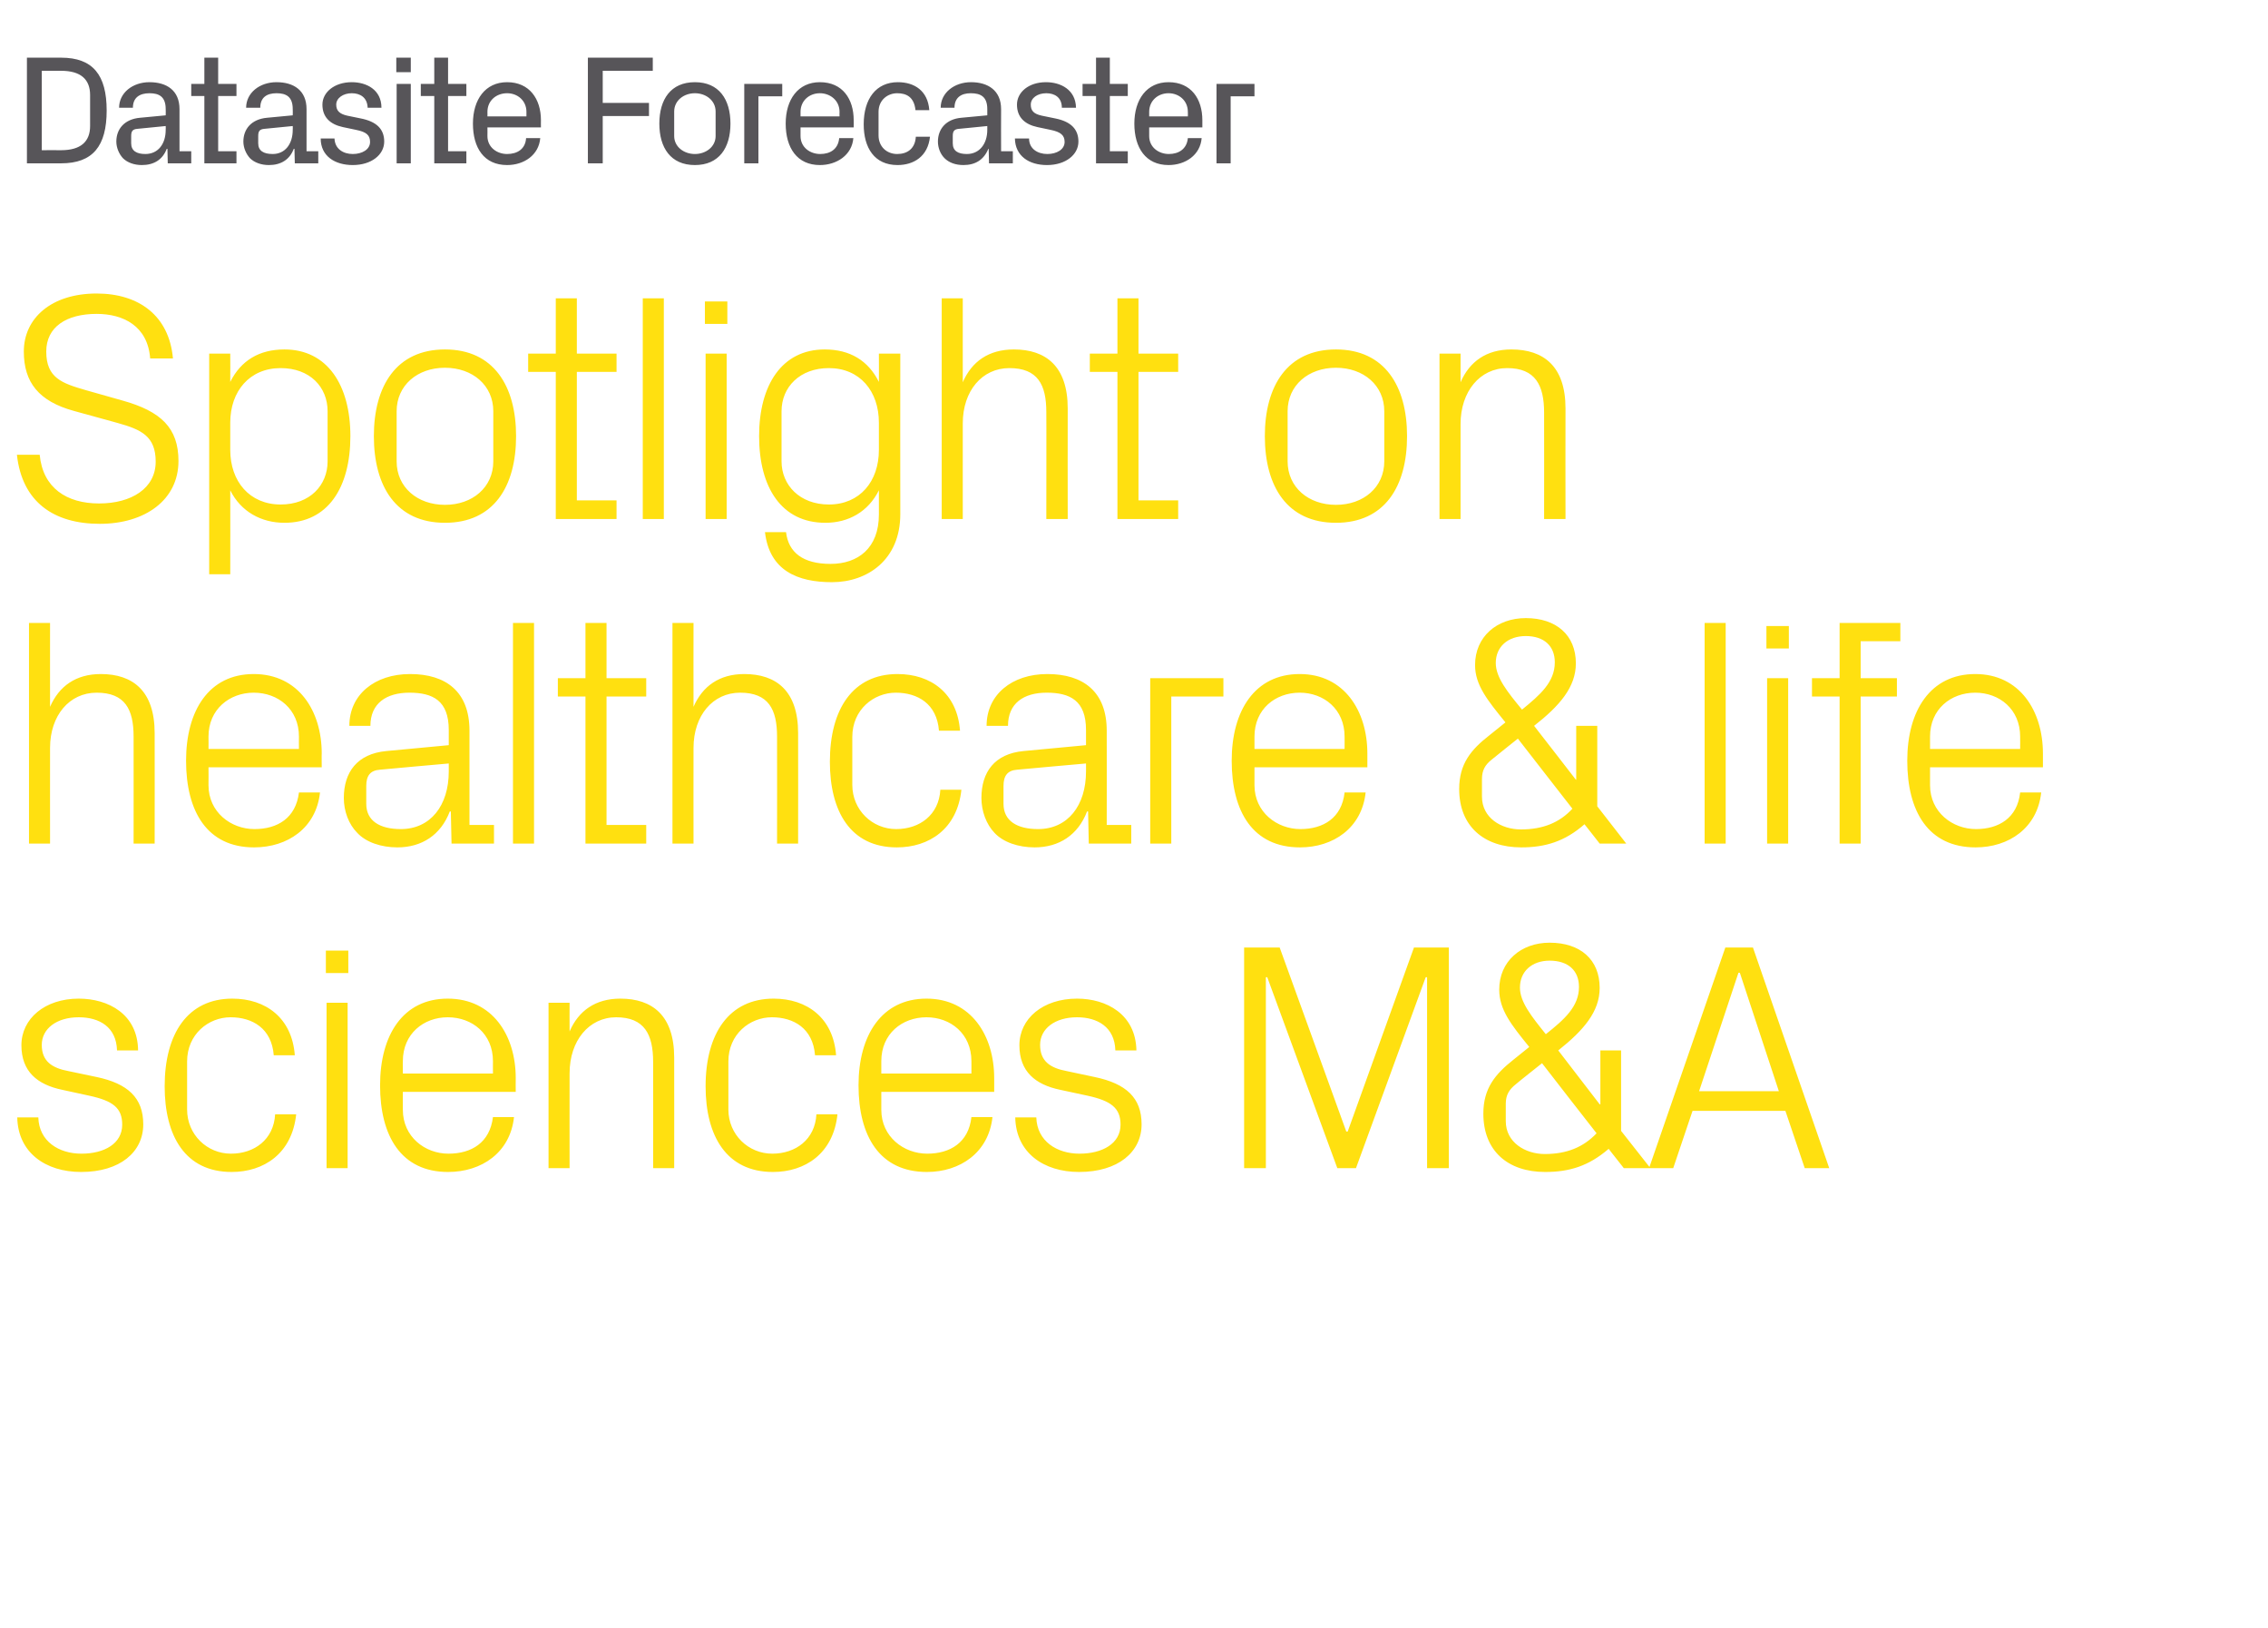<?xml version="1.0" standalone="no"?><!DOCTYPE svg PUBLIC "-//W3C//DTD SVG 1.1//EN" "http://www.w3.org/Graphics/SVG/1.1/DTD/svg11.dtd"><svg xmlns="http://www.w3.org/2000/svg" version="1.1" width="657px" height="471.4px" viewBox="0 -5 657 471.4" style="top:-5px">  <desc>Datasite Forecaster Spotlight on healthcare &amp; life sciences M&amp;A</desc>  <defs/>  <g id="Polygon30432">    <path d="M 28 306.9 C 37 308.8 41.5 312.9 41.5 320.6 C 41.5 328.6 34.8 334.4 23.5 334.4 C 13.2 334.4 5.2 328.8 5 318.6 C 5 318.6 11.1 318.6 11.1 318.6 C 11.3 325.5 17 329.1 23.6 329.1 C 30.2 329.1 35.4 326.2 35.4 320.7 C 35.4 315.9 32.8 313.8 25.8 312.3 C 25.8 312.3 18 310.6 18 310.6 C 10.8 309.1 6.2 305.3 6.2 297.7 C 6.2 290 13 284.2 22.8 284.2 C 31.4 284.2 39.9 288.7 40 299.2 C 40 299.2 33.9 299.2 33.9 299.2 C 33.7 292.4 28.8 289.6 22.8 289.6 C 16.4 289.6 12.1 292.9 12.1 297.6 C 12.1 302.3 15 304.3 19.9 305.2 C 19.9 305.2 28 306.9 28 306.9 Z M 67.3 284.2 C 77 284.2 84.6 289.8 85.4 300.6 C 85.4 300.6 79.3 300.6 79.3 300.6 C 78.7 292.8 73.1 289.6 66.8 289.6 C 60.4 289.6 54.2 294.5 54.2 302.4 C 54.2 302.4 54.2 316.3 54.2 316.3 C 54.2 323.6 60 329.1 66.9 329.1 C 73.7 329.1 79.3 325 79.7 317.7 C 79.7 317.7 85.8 317.7 85.8 317.7 C 84.6 329.1 76.4 334.4 67.1 334.4 C 53.6 334.4 47.7 323.9 47.7 309.6 C 47.7 294.3 54.4 284.2 67.3 284.2 Z M 100.9 276.8 L 94.4 276.8 L 94.4 270.3 L 100.9 270.3 L 100.9 276.8 Z M 94.6 333.3 L 94.6 285.4 L 100.7 285.4 L 100.7 333.3 L 94.6 333.3 Z M 110.1 309.3 C 110.1 294.8 116.7 284.2 129.7 284.2 C 142.7 284.2 149.4 294.9 149.4 307.2 C 149.36 307.17 149.4 311.2 149.4 311.2 L 116.7 311.2 C 116.7 311.2 116.65 316.38 116.7 316.4 C 116.7 324.2 123.1 329.1 129.9 329.1 C 136.6 329.1 141.9 325.9 142.8 318.5 C 142.8 318.5 148.9 318.5 148.9 318.5 C 147.8 328.8 139.5 334.4 129.8 334.4 C 116.2 334.4 110.1 324 110.1 309.3 Z M 142.8 302.3 C 142.8 294.4 136.8 289.6 129.7 289.6 C 122.7 289.6 116.7 294.4 116.7 302.3 C 116.65 302.28 116.7 305.9 116.7 305.9 L 142.8 305.9 C 142.8 305.9 142.78 302.28 142.8 302.3 Z M 189.2 302.5 C 189.2 294.6 186.7 289.6 178.5 289.6 C 170.6 289.6 165 296.4 165 305.8 C 164.97 305.76 165 333.3 165 333.3 L 158.9 333.3 L 158.9 285.4 L 165 285.4 C 165 285.4 164.97 293.73 165 293.7 C 167.6 287.7 172.5 284.2 179.7 284.2 C 189 284.2 195.3 289.1 195.3 301.3 C 195.33 301.34 195.3 333.3 195.3 333.3 L 189.2 333.3 C 189.2 333.3 189.22 302.47 189.2 302.5 Z M 224.1 284.2 C 233.8 284.2 241.4 289.8 242.2 300.6 C 242.2 300.6 236.1 300.6 236.1 300.6 C 235.5 292.8 229.9 289.6 223.6 289.6 C 217.2 289.6 211 294.5 211 302.4 C 211 302.4 211 316.3 211 316.3 C 211 323.6 216.8 329.1 223.7 329.1 C 230.5 329.1 236.1 325 236.5 317.7 C 236.5 317.7 242.6 317.7 242.6 317.7 C 241.4 329.1 233.2 334.4 223.9 334.4 C 210.4 334.4 204.4 323.9 204.4 309.6 C 204.4 294.3 211.2 284.2 224.1 284.2 Z M 248.7 309.3 C 248.7 294.8 255.4 284.2 268.4 284.2 C 281.3 284.2 288 294.9 288 307.2 C 288.01 307.17 288 311.2 288 311.2 L 255.3 311.2 C 255.3 311.2 255.3 316.38 255.3 316.4 C 255.3 324.2 261.8 329.1 268.6 329.1 C 275.2 329.1 280.6 325.9 281.4 318.5 C 281.4 318.5 287.5 318.5 287.5 318.5 C 286.4 328.8 278.1 334.4 268.5 334.4 C 254.8 334.4 248.7 324 248.7 309.3 Z M 281.4 302.3 C 281.4 294.4 275.4 289.6 268.4 289.6 C 261.3 289.6 255.3 294.4 255.3 302.3 C 255.3 302.28 255.3 305.9 255.3 305.9 L 281.4 305.9 C 281.4 305.9 281.43 302.28 281.4 302.3 Z M 317.1 306.9 C 326.2 308.8 330.7 312.9 330.7 320.6 C 330.7 328.6 323.9 334.4 312.6 334.4 C 302.3 334.4 294.3 328.8 294.1 318.6 C 294.1 318.6 300.2 318.6 300.2 318.6 C 300.4 325.5 306.2 329.1 312.7 329.1 C 319.3 329.1 324.6 326.2 324.6 320.7 C 324.6 315.9 321.9 313.8 315 312.3 C 315 312.3 307.1 310.6 307.1 310.6 C 299.9 309.1 295.3 305.3 295.3 297.7 C 295.3 290 302.1 284.2 312 284.2 C 320.5 284.2 329 288.7 329.2 299.2 C 329.2 299.2 323.1 299.2 323.1 299.2 C 322.9 292.4 317.9 289.6 312 289.6 C 305.6 289.6 301.3 292.9 301.3 297.6 C 301.3 302.3 304.2 304.3 309.1 305.2 C 309.1 305.2 317.1 306.9 317.1 306.9 Z M 360.4 333.3 L 360.4 269.4 L 370.7 269.4 L 390 322.7 L 390.4 322.7 L 409.6 269.4 L 419.7 269.4 L 419.7 333.3 L 413.4 333.3 L 413.4 278 L 413 278 L 392.8 333.3 L 387.4 333.3 L 367.1 278 L 366.7 278 L 366.7 333.3 L 360.4 333.3 Z M 469.6 322.5 L 478.1 333.3 L 470.4 333.3 C 470.4 333.3 465.95 327.66 466 327.7 C 460.2 332.7 454.6 334.4 447.6 334.4 C 436.8 334.4 429.7 328.3 429.7 317.5 C 429.7 310.2 433.1 306.1 438.4 301.9 C 438.4 301.9 443 298.2 443 298.2 C 437.8 291.8 434.3 287.4 434.3 281.6 C 434.3 273.4 440.6 268 448.9 268 C 457.8 268 463.4 272.9 463.4 281.1 C 463.4 288 458.7 293.4 451.4 299.2 C 451.38 299.18 463.4 314.8 463.4 314.8 L 463.6 314.8 L 463.6 299.2 L 469.6 299.2 L 469.6 322.5 Z M 457.4 280.8 C 457.4 276.1 454.3 273.2 448.9 273.2 C 443.8 273.2 440.3 276.3 440.3 281 C 440.3 285.2 443.7 289.4 447.8 294.5 C 453.2 290.2 457.4 286.5 457.4 280.8 Z M 436.2 319.7 C 436.2 325.8 441.8 329.2 447.5 329.2 C 453.9 329.2 458.7 327.2 462.5 323.2 C 462.47 323.24 446.7 302.9 446.7 302.9 C 446.7 302.9 439.07 308.95 439.1 309 C 437.2 310.5 436.2 312.1 436.2 314.6 C 436.2 314.6 436.2 319.7 436.2 319.7 Z M 517.2 316.7 L 490.3 316.7 L 484.7 333.3 L 477.7 333.3 L 499.8 269.4 L 507.8 269.4 L 529.9 333.3 L 522.8 333.3 L 517.2 316.7 Z M 504 276.7 L 503.6 276.7 L 492.2 311 L 515.3 311 L 504 276.7 Z " stroke="none" fill="#ffe010"/>  </g>  <g id="Polygon30431">    <path d="M 8.4 239.3 L 8.4 175.4 L 14.5 175.4 C 14.5 175.4 14.48 199.73 14.5 199.7 C 17.1 193.7 22 190.2 29.2 190.2 C 38.5 190.2 44.8 195.1 44.8 207.3 C 44.84 207.34 44.8 239.3 44.8 239.3 L 38.7 239.3 C 38.7 239.3 38.73 208.28 38.7 208.3 C 38.7 200.4 36.2 195.6 28 195.6 C 20.1 195.6 14.5 202.2 14.5 211.6 C 14.48 211.57 14.5 239.3 14.5 239.3 L 8.4 239.3 Z M 53.9 215.3 C 53.9 200.8 60.5 190.2 73.5 190.2 C 86.5 190.2 93.2 200.9 93.2 213.2 C 93.15 213.17 93.2 217.2 93.2 217.2 L 60.4 217.2 C 60.4 217.2 60.44 222.38 60.4 222.4 C 60.4 230.2 66.9 235.1 73.7 235.1 C 80.4 235.1 85.7 231.9 86.6 224.5 C 86.6 224.5 92.7 224.5 92.7 224.5 C 91.6 234.8 83.3 240.4 73.6 240.4 C 60 240.4 53.9 230 53.9 215.3 Z M 86.6 208.3 C 86.6 200.4 80.6 195.6 73.5 195.6 C 66.5 195.6 60.4 200.4 60.4 208.3 C 60.44 208.28 60.4 211.9 60.4 211.9 L 86.6 211.9 C 86.6 211.9 86.57 208.28 86.6 208.3 Z M 103.5 236.2 C 101 233.7 99.6 229.9 99.6 226.1 C 99.6 218.6 103.5 213.3 111.9 212.5 C 111.86 212.51 130 210.8 130 210.8 C 130 210.8 130 206.4 130 206.4 C 130 197.9 125.4 195.6 118.6 195.6 C 111.9 195.6 107.3 198.7 107.3 205.2 C 107.3 205.2 101.2 205.2 101.2 205.2 C 101.2 196.2 108.5 190.2 118.8 190.2 C 129.2 190.2 136 195.3 136 206.6 C 136.02 206.59 136 233.9 136 233.9 L 143.1 233.9 L 143.1 239.3 L 130.8 239.3 L 130.6 230 C 130.6 230 130.28 229.99 130.3 230 C 127.7 236.8 122.2 240.4 115.1 240.4 C 110.4 240.4 106 238.9 103.5 236.2 Z M 130 218.4 C 130 218.43 130 216.1 130 216.1 C 130 216.1 110.07 217.87 110.1 217.9 C 107.2 218.1 106.1 219.7 106.1 222.6 C 106.1 222.6 106.1 227.8 106.1 227.8 C 106.1 232.7 110 235.1 116.1 235.1 C 124.7 235.1 130 228.3 130 218.4 Z M 148.6 239.3 L 148.6 175.4 L 154.7 175.4 L 154.7 239.3 L 148.6 239.3 Z M 175.7 233.9 L 187.2 233.9 L 187.2 239.3 L 169.6 239.3 L 169.6 196.7 L 161.6 196.7 L 161.6 191.4 L 169.6 191.4 L 169.6 175.4 L 175.7 175.4 L 175.7 191.4 L 187.2 191.4 L 187.2 196.7 L 175.7 196.7 L 175.7 233.9 Z M 194.8 239.3 L 194.8 175.4 L 200.9 175.4 C 200.9 175.4 200.87 199.73 200.9 199.7 C 203.5 193.7 208.4 190.2 215.6 190.2 C 224.9 190.2 231.2 195.1 231.2 207.3 C 231.24 207.34 231.2 239.3 231.2 239.3 L 225.1 239.3 C 225.1 239.3 225.13 208.28 225.1 208.3 C 225.1 200.4 222.6 195.6 214.4 195.6 C 206.5 195.6 200.9 202.2 200.9 211.6 C 200.87 211.57 200.9 239.3 200.9 239.3 L 194.8 239.3 Z M 260 190.2 C 269.7 190.2 277.3 195.8 278.1 206.6 C 278.1 206.6 272 206.6 272 206.6 C 271.4 198.8 265.8 195.6 259.5 195.6 C 253.1 195.6 246.9 200.5 246.9 208.4 C 246.9 208.4 246.9 222.3 246.9 222.3 C 246.9 229.6 252.7 235.1 259.6 235.1 C 266.4 235.1 272 231 272.4 223.7 C 272.4 223.7 278.5 223.7 278.5 223.7 C 277.3 235.1 269.1 240.4 259.8 240.4 C 246.3 240.4 240.4 229.9 240.4 215.6 C 240.4 200.3 247.1 190.2 260 190.2 Z M 288.1 236.2 C 285.7 233.7 284.3 229.9 284.3 226.1 C 284.3 218.6 288.1 213.3 296.5 212.5 C 296.47 212.51 314.6 210.8 314.6 210.8 C 314.6 210.8 314.61 206.4 314.6 206.4 C 314.6 197.9 310 195.6 303.2 195.6 C 296.5 195.6 292 198.7 292 205.2 C 292 205.2 285.8 205.2 285.8 205.2 C 285.8 196.2 293.1 190.2 303.4 190.2 C 313.8 190.2 320.6 195.3 320.6 206.6 C 320.63 206.59 320.6 233.9 320.6 233.9 L 327.7 233.9 L 327.7 239.3 L 315.4 239.3 L 315.2 230 C 315.2 230 314.89 229.99 314.9 230 C 312.3 236.8 306.8 240.4 299.7 240.4 C 295 240.4 290.6 238.9 288.1 236.2 Z M 314.6 218.4 C 314.61 218.43 314.6 216.1 314.6 216.1 C 314.6 216.1 294.68 217.87 294.7 217.9 C 291.8 218.1 290.7 219.7 290.7 222.6 C 290.7 222.6 290.7 227.8 290.7 227.8 C 290.7 232.7 294.6 235.1 300.7 235.1 C 309.3 235.1 314.6 228.3 314.6 218.4 Z M 333.2 191.4 L 354.4 191.4 L 354.4 196.7 L 339.3 196.7 L 339.3 239.3 L 333.2 239.3 L 333.2 191.4 Z M 356.8 215.3 C 356.8 200.8 363.5 190.2 376.5 190.2 C 389.4 190.2 396.1 200.9 396.1 213.2 C 396.11 213.17 396.1 217.2 396.1 217.2 L 363.4 217.2 C 363.4 217.2 363.4 222.38 363.4 222.4 C 363.4 230.2 369.9 235.1 376.7 235.1 C 383.3 235.1 388.7 231.9 389.5 224.5 C 389.5 224.5 395.6 224.5 395.6 224.5 C 394.5 234.8 386.2 240.4 376.6 240.4 C 362.9 240.4 356.8 230 356.8 215.3 Z M 389.5 208.3 C 389.5 200.4 383.5 195.6 376.5 195.6 C 369.4 195.6 363.4 200.4 363.4 208.3 C 363.4 208.28 363.4 211.9 363.4 211.9 L 389.5 211.9 C 389.5 211.9 389.53 208.28 389.5 208.3 Z M 462.7 228.5 L 471.1 239.3 L 463.4 239.3 C 463.4 239.3 458.99 233.66 459 233.7 C 453.3 238.7 447.6 240.4 440.7 240.4 C 429.9 240.4 422.7 234.3 422.7 223.5 C 422.7 216.2 426.1 212.1 431.5 207.9 C 431.5 207.9 436.1 204.2 436.1 204.2 C 430.9 197.8 427.3 193.4 427.3 187.6 C 427.3 179.4 433.6 174 442 174 C 450.8 174 456.5 178.9 456.5 187.1 C 456.5 194 451.8 199.4 444.4 205.2 C 444.42 205.18 456.5 220.8 456.5 220.8 L 456.6 220.8 L 456.6 205.2 L 462.7 205.2 L 462.7 228.5 Z M 450.4 186.8 C 450.4 182.1 447.3 179.2 442 179.2 C 436.8 179.2 433.3 182.3 433.3 187 C 433.3 191.2 436.7 195.4 440.9 200.5 C 446.2 196.2 450.4 192.5 450.4 186.8 Z M 429.3 225.7 C 429.3 231.8 434.8 235.2 440.6 235.2 C 447 235.2 451.8 233.2 455.5 229.2 C 455.51 229.24 439.7 208.9 439.7 208.9 C 439.7 208.9 432.11 214.95 432.1 215 C 430.2 216.5 429.3 218.1 429.3 220.6 C 429.3 220.6 429.3 225.7 429.3 225.7 Z M 493.8 239.3 L 493.8 175.4 L 499.9 175.4 L 499.9 239.3 L 493.8 239.3 Z M 518.2 182.8 L 511.7 182.8 L 511.7 176.3 L 518.2 176.3 L 518.2 182.8 Z M 511.9 239.3 L 511.9 191.4 L 518 191.4 L 518 239.3 L 511.9 239.3 Z M 539 191.4 L 549.5 191.4 L 549.5 196.7 L 539 196.7 L 539 239.3 L 532.9 239.3 L 532.9 196.7 L 524.9 196.7 L 524.9 191.4 L 532.9 191.4 L 532.9 175.4 L 550.5 175.4 L 550.5 180.7 L 539 180.7 L 539 191.4 Z M 552.5 215.3 C 552.5 200.8 559.2 190.2 572.2 190.2 C 585.1 190.2 591.8 200.9 591.8 213.2 C 591.81 213.17 591.8 217.2 591.8 217.2 L 559.1 217.2 C 559.1 217.2 559.1 222.38 559.1 222.4 C 559.1 230.2 565.6 235.1 572.4 235.1 C 579 235.1 584.4 231.9 585.2 224.5 C 585.2 224.5 591.3 224.5 591.3 224.5 C 590.2 234.8 581.9 240.4 572.3 240.4 C 558.6 240.4 552.5 230 552.5 215.3 Z M 585.2 208.3 C 585.2 200.4 579.2 195.6 572.2 195.6 C 565.1 195.6 559.1 200.4 559.1 208.3 C 559.1 208.28 559.1 211.9 559.1 211.9 L 585.2 211.9 C 585.2 211.9 585.23 208.28 585.2 208.3 Z " stroke="none" fill="#ffe010"/>  </g>  <g id="Polygon30430">    <path d="M 13.4 96.8 C 13.4 104.5 18 106 24.9 108 C 24.9 108 35.5 111 35.5 111 C 46.6 114.1 51.7 118.9 51.7 128.5 C 51.7 139.8 42 146.7 28.9 146.7 C 15.6 146.7 6.4 140.4 4.9 126.7 C 4.9 126.7 11.5 126.7 11.5 126.7 C 12.4 136.3 19.3 140.8 28.7 140.8 C 38.1 140.8 45.1 136.4 45.1 128.7 C 45.1 121.3 40.9 119.4 34.1 117.5 C 34.1 117.5 21.4 114 21.4 114 C 11.2 111.2 6.9 105.7 6.9 96.8 C 6.9 87.2 14.8 80 28 80 C 40.2 80 49 86.4 50.1 98.8 C 50.1 98.8 43.5 98.8 43.5 98.8 C 42.8 89.4 35.7 85.9 28 85.9 C 19.2 85.9 13.4 89.7 13.4 96.8 Z M 60.6 161.3 L 60.6 97.4 L 66.7 97.4 C 66.7 97.4 66.74 105.63 66.7 105.6 C 69.8 99.4 75.1 96.2 82.4 96.2 C 94.8 96.2 101.5 106.5 101.5 121.3 C 101.5 136.2 95 146.4 82.4 146.4 C 75.7 146.4 69.8 143.2 66.7 137 C 66.74 137.03 66.7 161.3 66.7 161.3 L 60.6 161.3 Z M 66.7 125.3 C 66.7 134.4 72.3 141.1 81.3 141.1 C 89.8 141.1 94.9 135.5 94.9 128.6 C 94.9 128.6 94.9 114.1 94.9 114.1 C 94.9 107.1 89.8 101.6 81.3 101.6 C 72.3 101.6 66.7 108.3 66.7 117.4 C 66.7 117.4 66.7 125.3 66.7 125.3 Z M 108.3 121.3 C 108.3 106.8 114.8 96.2 128.9 96.2 C 143 96.2 149.5 106.8 149.5 121.3 C 149.5 135.9 143 146.4 128.9 146.4 C 114.8 146.4 108.3 135.9 108.3 121.3 Z M 142.9 114.1 C 142.9 106.6 136.9 101.5 128.9 101.5 C 120.9 101.5 114.9 106.6 114.9 114.1 C 114.9 114.1 114.9 128.6 114.9 128.6 C 114.9 136.1 120.9 141.2 128.9 141.2 C 136.9 141.2 142.9 136.1 142.9 128.6 C 142.9 128.6 142.9 114.1 142.9 114.1 Z M 167.1 139.9 L 178.6 139.9 L 178.6 145.3 L 161 145.3 L 161 102.7 L 153 102.7 L 153 97.4 L 161 97.4 L 161 81.4 L 167.1 81.4 L 167.1 97.4 L 178.6 97.4 L 178.6 102.7 L 167.1 102.7 L 167.1 139.9 Z M 186.2 145.3 L 186.2 81.4 L 192.3 81.4 L 192.3 145.3 L 186.2 145.3 Z M 210.7 88.8 L 204.2 88.8 L 204.2 82.3 L 210.7 82.3 L 210.7 88.8 Z M 204.4 145.3 L 204.4 97.4 L 210.5 97.4 L 210.5 145.3 L 204.4 145.3 Z M 221.6 149.1 C 221.6 149.1 227.7 149.1 227.7 149.1 C 228.4 155 232.6 158.3 240.6 158.3 C 248.6 158.3 254.6 153.7 254.6 144 C 254.6 144 254.6 137 254.6 137 C 251.5 143.2 245.8 146.4 239.1 146.4 C 226.4 146.4 219.9 136.2 219.9 121.3 C 219.9 106.5 226.5 96.2 238.9 96.2 C 246.2 96.2 251.5 99.4 254.6 105.6 C 254.64 105.63 254.6 97.4 254.6 97.4 L 260.8 97.4 C 260.8 97.4 260.75 143.89 260.8 143.9 C 260.8 157.1 251.3 163.6 241 163.6 C 231.1 163.6 222.9 160.3 221.6 149.1 Z M 254.6 117.4 C 254.6 108.3 249.1 101.6 240.1 101.6 C 231.7 101.6 226.4 107.1 226.4 114.1 C 226.4 114.1 226.4 128.6 226.4 128.6 C 226.4 135.5 231.7 141.1 240.1 141.1 C 249.1 141.1 254.6 134.4 254.6 125.3 C 254.6 125.3 254.6 117.4 254.6 117.4 Z M 272.8 145.3 L 272.8 81.4 L 278.9 81.4 C 278.9 81.4 278.89 105.73 278.9 105.7 C 281.5 99.7 286.4 96.2 293.7 96.2 C 303 96.2 309.3 101.1 309.3 113.3 C 309.26 113.34 309.3 145.3 309.3 145.3 L 303.1 145.3 C 303.1 145.3 303.15 114.28 303.1 114.3 C 303.1 106.4 300.6 101.6 292.4 101.6 C 284.5 101.6 278.9 108.2 278.9 117.6 C 278.89 117.57 278.9 145.3 278.9 145.3 L 272.8 145.3 Z M 329.8 139.9 L 341.3 139.9 L 341.3 145.3 L 323.7 145.3 L 323.7 102.7 L 315.7 102.7 L 315.7 97.4 L 323.7 97.4 L 323.7 81.4 L 329.8 81.4 L 329.8 97.4 L 341.3 97.4 L 341.3 102.7 L 329.8 102.7 L 329.8 139.9 Z M 366.4 121.3 C 366.4 106.8 372.9 96.2 387 96.2 C 401.1 96.2 407.6 106.8 407.6 121.3 C 407.6 135.9 401.1 146.4 387 146.4 C 372.9 146.4 366.4 135.9 366.4 121.3 Z M 401 114.1 C 401 106.6 395 101.5 387 101.5 C 379 101.5 373 106.6 373 114.1 C 373 114.1 373 128.6 373 128.6 C 373 136.1 379 141.2 387 141.2 C 395 141.2 401 136.1 401 128.6 C 401 128.6 401 114.1 401 114.1 Z M 447.3 114.5 C 447.3 106.6 444.8 101.6 436.6 101.6 C 428.7 101.6 423.1 108.4 423.1 117.8 C 423.09 117.76 423.1 145.3 423.1 145.3 L 417 145.3 L 417 97.4 L 423.1 97.4 C 423.1 97.4 423.09 105.73 423.1 105.7 C 425.7 99.7 430.6 96.2 437.8 96.2 C 447.2 96.2 453.5 101.1 453.5 113.3 C 453.45 113.34 453.5 145.3 453.5 145.3 L 447.3 145.3 C 447.3 145.3 447.34 114.47 447.3 114.5 Z " stroke="none" fill="#ffe010"/>  </g>  <g id="Polygon30429">    <path d="M 17.7 11.7 C 26.9 11.7 30.9 16.7 30.9 27 C 30.9 37.3 26.9 42.3 17.7 42.3 C 17.71 42.3 7.8 42.3 7.8 42.3 L 7.8 11.7 C 7.8 11.7 17.71 11.7 17.7 11.7 Z M 12.1 15.5 L 12.1 38.5 C 12.1 38.5 17.71 38.47 17.7 38.5 C 23.4 38.5 26.1 36 26.1 31.5 C 26.1 31.5 26.1 22.5 26.1 22.5 C 26.1 18 23.4 15.5 17.7 15.5 C 17.71 15.52 12.1 15.5 12.1 15.5 Z M 35.6 40.8 C 34.5 39.6 33.7 37.8 33.7 36 C 33.7 32.4 36 29.5 40.6 29.1 C 40.57 29.11 48 28.4 48 28.4 C 48 28.4 48.04 26.59 48 26.6 C 48 23 46.1 22 43.3 22 C 40.4 22 38.5 23.3 38.5 26.2 C 38.5 26.2 34.5 26.2 34.5 26.2 C 34.5 21.9 38.4 18.8 43.3 18.8 C 48.3 18.8 52 21.2 52 26.6 C 52 26.64 52 38.8 52 38.8 L 55.4 38.8 L 55.4 42.3 L 48.6 42.3 L 48.5 38.1 C 48.5 38.1 48.31 38.07 48.3 38.1 C 47.1 41.3 44.5 42.8 41.1 42.8 C 38.9 42.8 36.9 42.1 35.6 40.8 Z M 48 32.6 C 48.04 32.58 48 31.5 48 31.5 C 48 31.5 39.9 32.31 39.9 32.3 C 38.2 32.4 38 33.2 38 34.5 C 38 34.5 38 36.5 38 36.5 C 38 38.7 39.6 39.6 42.1 39.6 C 45.8 39.6 48 36.7 48 32.6 Z M 59.2 22.8 L 55.4 22.8 L 55.4 19.3 L 59.2 19.3 L 59.2 11.7 L 63.2 11.7 L 63.2 19.3 L 68.5 19.3 L 68.5 22.8 L 63.2 22.8 L 63.2 38.8 L 68.5 38.8 L 68.5 42.3 L 59.2 42.3 L 59.2 22.8 Z M 72.4 40.8 C 71.3 39.6 70.5 37.8 70.5 36 C 70.5 32.4 72.8 29.5 77.4 29.1 C 77.38 29.11 84.8 28.4 84.8 28.4 C 84.8 28.4 84.85 26.59 84.8 26.6 C 84.8 23 82.9 22 80.1 22 C 77.2 22 75.4 23.3 75.4 26.2 C 75.4 26.2 71.3 26.2 71.3 26.2 C 71.3 21.9 75.2 18.8 80.1 18.8 C 85.1 18.8 88.8 21.2 88.8 26.6 C 88.81 26.64 88.8 38.8 88.8 38.8 L 92.2 38.8 L 92.2 42.3 L 85.4 42.3 L 85.3 38.1 C 85.3 38.1 85.12 38.07 85.1 38.1 C 83.9 41.3 81.3 42.8 77.9 42.8 C 75.7 42.8 73.7 42.1 72.4 40.8 Z M 84.8 32.6 C 84.85 32.58 84.8 31.5 84.8 31.5 C 84.8 31.5 76.7 32.31 76.7 32.3 C 75 32.4 74.8 33.2 74.8 34.5 C 74.8 34.5 74.8 36.5 74.8 36.5 C 74.8 38.7 76.4 39.6 79 39.6 C 82.6 39.6 84.8 36.7 84.8 32.6 Z M 92.9 35.1 C 92.9 35.1 96.9 35.1 96.9 35.1 C 97 38.1 99.4 39.6 102.2 39.6 C 104.9 39.6 107.2 38.3 107.2 36.1 C 107.2 34.2 106.2 33.2 103.1 32.6 C 103.1 32.6 99.3 31.8 99.3 31.8 C 95.6 31 93.4 28.9 93.4 25.3 C 93.4 21.7 96.9 18.8 101.9 18.8 C 106.2 18.8 110.5 21 110.5 26.2 C 110.5 26.2 106.5 26.2 106.5 26.2 C 106.4 23.2 104.3 22 101.9 22 C 99.4 22 97.4 23.4 97.4 25.3 C 97.4 27.1 98.4 28 100.6 28.5 C 100.6 28.5 104.5 29.3 104.5 29.3 C 109.1 30.2 111.3 32.4 111.3 36 C 111.3 39.8 107.6 42.8 102.2 42.8 C 97 42.8 92.9 40.2 92.9 35.1 Z M 119 15.9 L 114.8 15.9 L 114.8 11.7 L 119 11.7 L 119 15.9 Z M 114.9 42.3 L 114.9 19.3 L 119 19.3 L 119 42.3 L 114.9 42.3 Z M 125.8 22.8 L 121.9 22.8 L 121.9 19.3 L 125.8 19.3 L 125.8 11.7 L 129.8 11.7 L 129.8 19.3 L 135.1 19.3 L 135.1 22.8 L 129.8 22.8 L 129.8 38.8 L 135.1 38.8 L 135.1 42.3 L 125.8 42.3 L 125.8 22.8 Z M 137 30.8 C 137 23.8 140.6 18.8 146.9 18.8 C 153.4 18.8 156.7 23.7 156.7 29.8 C 156.67 29.79 156.7 31.9 156.7 31.9 L 141.2 31.9 C 141.2 31.9 141.23 34.38 141.2 34.4 C 141.2 37.7 144 39.6 146.9 39.6 C 149.8 39.6 152.2 38.2 152.4 35 C 152.4 35 156.5 35 156.5 35 C 156.1 39.9 151.8 42.8 146.9 42.8 C 140.2 42.8 137 37.8 137 30.8 Z M 152.5 27.4 C 152.5 24.1 149.9 22 146.9 22 C 143.8 22 141.2 24.1 141.2 27.4 C 141.23 27.45 141.2 28.7 141.2 28.7 L 152.5 28.7 C 152.5 28.7 152.48 27.45 152.5 27.4 Z M 170.3 11.7 L 189.1 11.7 L 189.1 15.5 L 174.6 15.5 L 174.6 24.8 L 188 24.8 L 188 28.6 L 174.6 28.6 L 174.6 42.3 L 170.3 42.3 L 170.3 11.7 Z M 191 30.8 C 191 23.8 194.3 18.8 201.3 18.8 C 208.3 18.8 211.6 23.8 211.6 30.8 C 211.6 37.8 208.3 42.8 201.3 42.8 C 194.3 42.8 191 37.8 191 30.8 Z M 207.3 27.3 C 207.3 24.1 204.5 22 201.3 22 C 198.1 22 195.3 24.1 195.3 27.3 C 195.3 27.3 195.3 34.4 195.3 34.4 C 195.3 37.5 198.1 39.6 201.3 39.6 C 204.5 39.6 207.3 37.5 207.3 34.4 C 207.3 34.4 207.3 27.3 207.3 27.3 Z M 215.6 19.3 L 226.6 19.3 L 226.6 22.9 L 219.7 22.9 L 219.7 42.3 L 215.6 42.3 L 215.6 19.3 Z M 227.6 30.8 C 227.6 23.8 231.2 18.8 237.5 18.8 C 244.1 18.8 247.3 23.7 247.3 29.8 C 247.34 29.79 247.3 31.9 247.3 31.9 L 231.9 31.9 C 231.9 31.9 231.91 34.38 231.9 34.4 C 231.9 37.7 234.7 39.6 237.6 39.6 C 240.5 39.6 242.8 38.2 243.1 35 C 243.1 35 247.2 35 247.2 35 C 246.8 39.9 242.4 42.8 237.5 42.8 C 230.9 42.8 227.6 37.8 227.6 30.8 Z M 243.2 27.4 C 243.2 24.1 240.5 22 237.5 22 C 234.5 22 231.9 24.1 231.9 27.4 C 231.91 27.45 231.9 28.7 231.9 28.7 L 243.2 28.7 C 243.2 28.7 243.16 27.45 243.2 27.4 Z M 260.1 18.8 C 264.9 18.8 268.8 21.3 269.2 26.9 C 269.2 26.9 265.2 26.9 265.2 26.9 C 264.8 23.1 262.6 22 259.9 22 C 257.2 22 254.5 23.9 254.5 27.4 C 254.5 27.4 254.5 34.2 254.5 34.2 C 254.5 37.5 256.9 39.6 259.9 39.6 C 262.9 39.6 265.1 38 265.3 34.6 C 265.3 34.6 269.4 34.6 269.4 34.6 C 268.8 40.3 264.7 42.8 260 42.8 C 253.3 42.8 250.2 37.8 250.2 31 C 250.2 23.6 253.8 18.8 260.1 18.8 Z M 273.6 40.8 C 272.4 39.6 271.7 37.8 271.7 36 C 271.7 32.4 274 29.5 278.5 29.1 C 278.53 29.11 286 28.4 286 28.4 C 286 28.4 286 26.59 286 26.6 C 286 23 284.1 22 281.2 22 C 278.4 22 276.5 23.3 276.5 26.2 C 276.5 26.2 272.5 26.2 272.5 26.2 C 272.5 21.9 276.4 18.8 281.3 18.8 C 286.2 18.8 290 21.2 290 26.6 C 289.96 26.64 290 38.8 290 38.8 L 293.4 38.8 L 293.4 42.3 L 286.5 42.3 L 286.4 38.1 C 286.4 38.1 286.27 38.07 286.3 38.1 C 285 41.3 282.5 42.8 279.1 42.8 C 276.8 42.8 274.9 42.1 273.6 40.8 Z M 286 32.6 C 286 32.58 286 31.5 286 31.5 C 286 31.5 277.85 32.31 277.9 32.3 C 276.2 32.4 276 33.2 276 34.5 C 276 34.5 276 36.5 276 36.5 C 276 38.7 277.5 39.6 280.1 39.6 C 283.7 39.6 286 36.7 286 32.6 Z M 294 35.1 C 294 35.1 298.1 35.1 298.1 35.1 C 298.1 38.1 300.6 39.6 303.4 39.6 C 306.1 39.6 308.4 38.3 308.4 36.1 C 308.4 34.2 307.3 33.2 304.3 32.6 C 304.3 32.6 300.5 31.8 300.5 31.8 C 296.8 31 294.6 28.9 294.6 25.3 C 294.6 21.7 298 18.8 303 18.8 C 307.3 18.8 311.6 21 311.7 26.2 C 311.7 26.2 307.6 26.2 307.6 26.2 C 307.6 23.2 305.5 22 303.1 22 C 300.5 22 298.6 23.4 298.6 25.3 C 298.6 27.1 299.5 28 301.8 28.5 C 301.8 28.5 305.7 29.3 305.7 29.3 C 310.2 30.2 312.4 32.4 312.4 36 C 312.4 39.8 308.7 42.8 303.3 42.8 C 298.1 42.8 294.1 40.2 294 35.1 Z M 317.5 22.8 L 313.6 22.8 L 313.6 19.3 L 317.5 19.3 L 317.5 11.7 L 321.5 11.7 L 321.5 19.3 L 326.7 19.3 L 326.7 22.8 L 321.5 22.8 L 321.5 38.8 L 326.7 38.8 L 326.7 42.3 L 317.5 42.3 L 317.5 22.8 Z M 328.6 30.8 C 328.6 23.8 332.2 18.8 338.5 18.8 C 345.1 18.8 348.3 23.7 348.3 29.8 C 348.32 29.79 348.3 31.9 348.3 31.9 L 332.9 31.9 C 332.9 31.9 332.89 34.38 332.9 34.4 C 332.9 37.7 335.7 39.6 338.6 39.6 C 341.4 39.6 343.8 38.2 344.1 35 C 344.1 35 348.1 35 348.1 35 C 347.7 39.9 343.4 42.8 338.5 42.8 C 331.9 42.8 328.6 37.8 328.6 30.8 Z M 344.1 27.4 C 344.1 24.1 341.5 22 338.5 22 C 335.5 22 332.9 24.1 332.9 27.4 C 332.89 27.45 332.9 28.7 332.9 28.7 L 344.1 28.7 C 344.1 28.7 344.14 27.45 344.1 27.4 Z M 352.4 19.3 L 363.4 19.3 L 363.4 22.9 L 356.5 22.9 L 356.5 42.3 L 352.4 42.3 L 352.4 19.3 Z " stroke="none" fill="#575559"/>  </g></svg>